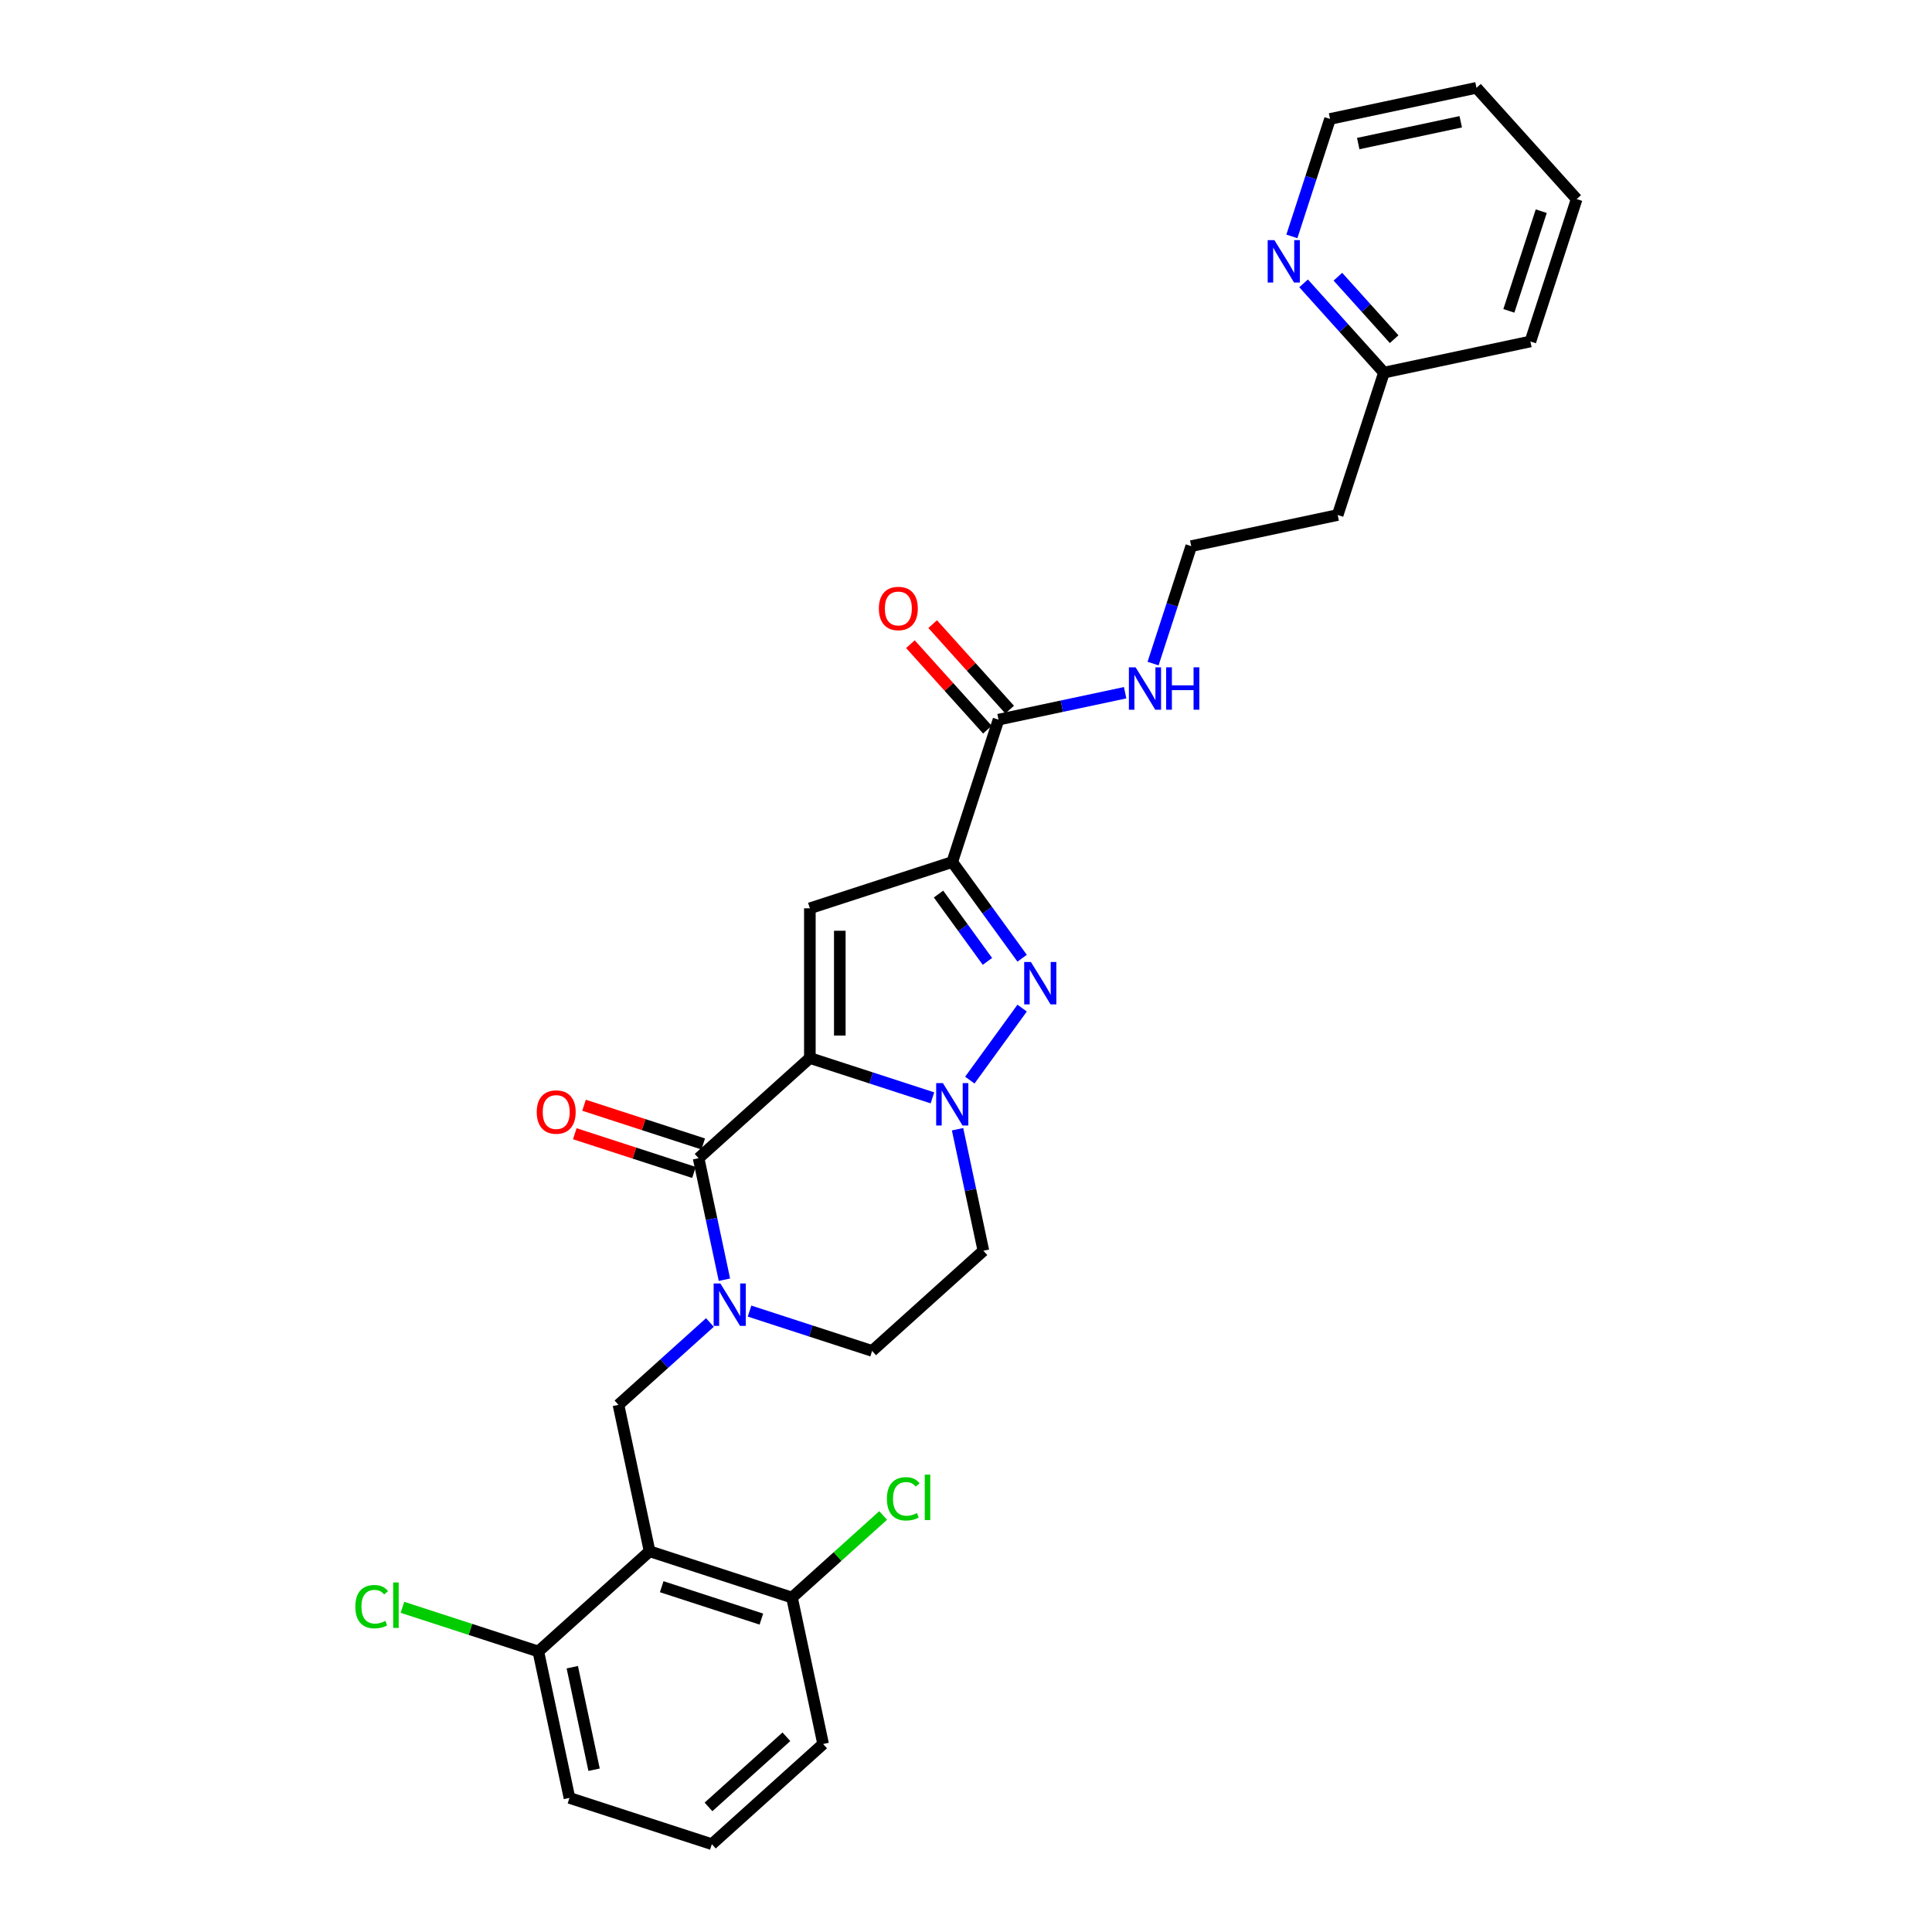 <?xml version='1.0' encoding='iso-8859-1'?>
<svg version='1.1' baseProfile='full'
              xmlns='http://www.w3.org/2000/svg'
                      xmlns:rdkit='http://www.rdkit.org/xml'
                      xmlns:xlink='http://www.w3.org/1999/xlink'
                  xml:space='preserve'
width='1000px' height='1000px' viewBox='0 0 1000 1000'>
<!-- END OF HEADER -->
<rect style='opacity:1.0;fill:#FFFFFF;stroke:none' width='1000' height='1000' x='0' y='0'> </rect>
<path class='bond-0' d='M 529.057,495.973 L 510.972,471.081' style='fill:none;fill-rule:evenodd;stroke:#0000FF;stroke-width:6px;stroke-linecap:butt;stroke-linejoin:miter;stroke-opacity:1' />
<path class='bond-0' d='M 510.972,471.081 L 492.886,446.189' style='fill:none;fill-rule:evenodd;stroke:#000000;stroke-width:6px;stroke-linecap:butt;stroke-linejoin:miter;stroke-opacity:1' />
<path class='bond-0' d='M 511.092,497.615 L 498.433,480.191' style='fill:none;fill-rule:evenodd;stroke:#0000FF;stroke-width:6px;stroke-linecap:butt;stroke-linejoin:miter;stroke-opacity:1' />
<path class='bond-0' d='M 498.433,480.191 L 485.773,462.767' style='fill:none;fill-rule:evenodd;stroke:#000000;stroke-width:6px;stroke-linecap:butt;stroke-linejoin:miter;stroke-opacity:1' />
<path class='bond-1' d='M 529.057,521.794 L 501.977,559.067' style='fill:none;fill-rule:evenodd;stroke:#0000FF;stroke-width:6px;stroke-linecap:butt;stroke-linejoin:miter;stroke-opacity:1' />
<path class='bond-2' d='M 492.886,446.189 L 419.184,470.136' style='fill:none;fill-rule:evenodd;stroke:#000000;stroke-width:6px;stroke-linecap:butt;stroke-linejoin:miter;stroke-opacity:1' />
<path class='bond-3' d='M 492.886,446.189 L 516.834,372.487' style='fill:none;fill-rule:evenodd;stroke:#000000;stroke-width:6px;stroke-linecap:butt;stroke-linejoin:miter;stroke-opacity:1' />
<path class='bond-4' d='M 419.184,470.136 L 419.184,547.631' style='fill:none;fill-rule:evenodd;stroke:#000000;stroke-width:6px;stroke-linecap:butt;stroke-linejoin:miter;stroke-opacity:1' />
<path class='bond-4' d='M 434.683,481.76 L 434.683,536.007' style='fill:none;fill-rule:evenodd;stroke:#000000;stroke-width:6px;stroke-linecap:butt;stroke-linejoin:miter;stroke-opacity:1' />
<path class='bond-5' d='M 482.626,568.245 L 450.905,557.938' style='fill:none;fill-rule:evenodd;stroke:#0000FF;stroke-width:6px;stroke-linecap:butt;stroke-linejoin:miter;stroke-opacity:1' />
<path class='bond-5' d='M 450.905,557.938 L 419.184,547.631' style='fill:none;fill-rule:evenodd;stroke:#000000;stroke-width:6px;stroke-linecap:butt;stroke-linejoin:miter;stroke-opacity:1' />
<path class='bond-6' d='M 495.631,584.489 L 502.315,615.934' style='fill:none;fill-rule:evenodd;stroke:#0000FF;stroke-width:6px;stroke-linecap:butt;stroke-linejoin:miter;stroke-opacity:1' />
<path class='bond-6' d='M 502.315,615.934 L 508.999,647.38' style='fill:none;fill-rule:evenodd;stroke:#000000;stroke-width:6px;stroke-linecap:butt;stroke-linejoin:miter;stroke-opacity:1' />
<path class='bond-7' d='M 419.184,547.631 L 361.594,599.485' style='fill:none;fill-rule:evenodd;stroke:#000000;stroke-width:6px;stroke-linecap:butt;stroke-linejoin:miter;stroke-opacity:1' />
<path class='bond-8' d='M 361.594,599.485 L 368.278,630.931' style='fill:none;fill-rule:evenodd;stroke:#000000;stroke-width:6px;stroke-linecap:butt;stroke-linejoin:miter;stroke-opacity:1' />
<path class='bond-8' d='M 368.278,630.931 L 374.962,662.376' style='fill:none;fill-rule:evenodd;stroke:#0000FF;stroke-width:6px;stroke-linecap:butt;stroke-linejoin:miter;stroke-opacity:1' />
<path class='bond-9' d='M 363.989,592.115 L 333.144,582.093' style='fill:none;fill-rule:evenodd;stroke:#000000;stroke-width:6px;stroke-linecap:butt;stroke-linejoin:miter;stroke-opacity:1' />
<path class='bond-9' d='M 333.144,582.093 L 302.299,572.071' style='fill:none;fill-rule:evenodd;stroke:#FF0000;stroke-width:6px;stroke-linecap:butt;stroke-linejoin:miter;stroke-opacity:1' />
<path class='bond-9' d='M 359.2,606.856 L 328.355,596.833' style='fill:none;fill-rule:evenodd;stroke:#000000;stroke-width:6px;stroke-linecap:butt;stroke-linejoin:miter;stroke-opacity:1' />
<path class='bond-9' d='M 328.355,596.833 L 297.509,586.811' style='fill:none;fill-rule:evenodd;stroke:#FF0000;stroke-width:6px;stroke-linecap:butt;stroke-linejoin:miter;stroke-opacity:1' />
<path class='bond-10' d='M 387.967,678.621 L 419.688,688.927' style='fill:none;fill-rule:evenodd;stroke:#0000FF;stroke-width:6px;stroke-linecap:butt;stroke-linejoin:miter;stroke-opacity:1' />
<path class='bond-10' d='M 419.688,688.927 L 451.409,699.234' style='fill:none;fill-rule:evenodd;stroke:#000000;stroke-width:6px;stroke-linecap:butt;stroke-linejoin:miter;stroke-opacity:1' />
<path class='bond-11' d='M 367.446,684.525 L 343.781,705.833' style='fill:none;fill-rule:evenodd;stroke:#0000FF;stroke-width:6px;stroke-linecap:butt;stroke-linejoin:miter;stroke-opacity:1' />
<path class='bond-11' d='M 343.781,705.833 L 320.117,727.141' style='fill:none;fill-rule:evenodd;stroke:#000000;stroke-width:6px;stroke-linecap:butt;stroke-linejoin:miter;stroke-opacity:1' />
<path class='bond-12' d='M 451.409,699.234 L 508.999,647.38' style='fill:none;fill-rule:evenodd;stroke:#000000;stroke-width:6px;stroke-linecap:butt;stroke-linejoin:miter;stroke-opacity:1' />
<path class='bond-13' d='M 516.834,372.487 L 549.604,365.521' style='fill:none;fill-rule:evenodd;stroke:#000000;stroke-width:6px;stroke-linecap:butt;stroke-linejoin:miter;stroke-opacity:1' />
<path class='bond-13' d='M 549.604,365.521 L 582.375,358.556' style='fill:none;fill-rule:evenodd;stroke:#0000FF;stroke-width:6px;stroke-linecap:butt;stroke-linejoin:miter;stroke-opacity:1' />
<path class='bond-14' d='M 522.593,367.302 L 502.671,345.177' style='fill:none;fill-rule:evenodd;stroke:#000000;stroke-width:6px;stroke-linecap:butt;stroke-linejoin:miter;stroke-opacity:1' />
<path class='bond-14' d='M 502.671,345.177 L 482.75,323.052' style='fill:none;fill-rule:evenodd;stroke:#FF0000;stroke-width:6px;stroke-linecap:butt;stroke-linejoin:miter;stroke-opacity:1' />
<path class='bond-14' d='M 511.075,377.672 L 491.153,355.548' style='fill:none;fill-rule:evenodd;stroke:#000000;stroke-width:6px;stroke-linecap:butt;stroke-linejoin:miter;stroke-opacity:1' />
<path class='bond-14' d='M 491.153,355.548 L 471.232,333.423' style='fill:none;fill-rule:evenodd;stroke:#FF0000;stroke-width:6px;stroke-linecap:butt;stroke-linejoin:miter;stroke-opacity:1' />
<path class='bond-15' d='M 596.83,343.464 L 606.706,313.068' style='fill:none;fill-rule:evenodd;stroke:#0000FF;stroke-width:6px;stroke-linecap:butt;stroke-linejoin:miter;stroke-opacity:1' />
<path class='bond-15' d='M 606.706,313.068 L 616.582,282.673' style='fill:none;fill-rule:evenodd;stroke:#000000;stroke-width:6px;stroke-linecap:butt;stroke-linejoin:miter;stroke-opacity:1' />
<path class='bond-16' d='M 688.424,61.567 L 764.226,45.455' style='fill:none;fill-rule:evenodd;stroke:#000000;stroke-width:6px;stroke-linecap:butt;stroke-linejoin:miter;stroke-opacity:1' />
<path class='bond-16' d='M 703.017,74.31 L 756.078,63.032' style='fill:none;fill-rule:evenodd;stroke:#000000;stroke-width:6px;stroke-linecap:butt;stroke-linejoin:miter;stroke-opacity:1' />
<path class='bond-17' d='M 688.424,61.567 L 678.548,91.962' style='fill:none;fill-rule:evenodd;stroke:#000000;stroke-width:6px;stroke-linecap:butt;stroke-linejoin:miter;stroke-opacity:1' />
<path class='bond-17' d='M 678.548,91.962 L 668.672,122.358' style='fill:none;fill-rule:evenodd;stroke:#0000FF;stroke-width:6px;stroke-linecap:butt;stroke-linejoin:miter;stroke-opacity:1' />
<path class='bond-18' d='M 764.226,45.455 L 816.08,103.044' style='fill:none;fill-rule:evenodd;stroke:#000000;stroke-width:6px;stroke-linecap:butt;stroke-linejoin:miter;stroke-opacity:1' />
<path class='bond-19' d='M 426.043,902.691 L 368.453,954.545' style='fill:none;fill-rule:evenodd;stroke:#000000;stroke-width:6px;stroke-linecap:butt;stroke-linejoin:miter;stroke-opacity:1' />
<path class='bond-19' d='M 407.034,898.951 L 366.721,935.249' style='fill:none;fill-rule:evenodd;stroke:#000000;stroke-width:6px;stroke-linecap:butt;stroke-linejoin:miter;stroke-opacity:1' />
<path class='bond-20' d='M 426.043,902.691 L 409.931,826.89' style='fill:none;fill-rule:evenodd;stroke:#000000;stroke-width:6px;stroke-linecap:butt;stroke-linejoin:miter;stroke-opacity:1' />
<path class='bond-21' d='M 368.453,954.545 L 294.751,930.598' style='fill:none;fill-rule:evenodd;stroke:#000000;stroke-width:6px;stroke-linecap:butt;stroke-linejoin:miter;stroke-opacity:1' />
<path class='bond-22' d='M 294.751,930.598 L 278.639,854.797' style='fill:none;fill-rule:evenodd;stroke:#000000;stroke-width:6px;stroke-linecap:butt;stroke-linejoin:miter;stroke-opacity:1' />
<path class='bond-22' d='M 307.494,916.006 L 296.216,862.945' style='fill:none;fill-rule:evenodd;stroke:#000000;stroke-width:6px;stroke-linecap:butt;stroke-linejoin:miter;stroke-opacity:1' />
<path class='bond-23' d='M 278.639,854.797 L 336.229,802.943' style='fill:none;fill-rule:evenodd;stroke:#000000;stroke-width:6px;stroke-linecap:butt;stroke-linejoin:miter;stroke-opacity:1' />
<path class='bond-24' d='M 278.639,854.797 L 243.469,843.37' style='fill:none;fill-rule:evenodd;stroke:#000000;stroke-width:6px;stroke-linecap:butt;stroke-linejoin:miter;stroke-opacity:1' />
<path class='bond-24' d='M 243.469,843.37 L 208.3,831.942' style='fill:none;fill-rule:evenodd;stroke:#00CC00;stroke-width:6px;stroke-linecap:butt;stroke-linejoin:miter;stroke-opacity:1' />
<path class='bond-25' d='M 336.229,802.943 L 409.931,826.89' style='fill:none;fill-rule:evenodd;stroke:#000000;stroke-width:6px;stroke-linecap:butt;stroke-linejoin:miter;stroke-opacity:1' />
<path class='bond-25' d='M 342.495,821.275 L 394.086,838.038' style='fill:none;fill-rule:evenodd;stroke:#000000;stroke-width:6px;stroke-linecap:butt;stroke-linejoin:miter;stroke-opacity:1' />
<path class='bond-26' d='M 336.229,802.943 L 320.117,727.141' style='fill:none;fill-rule:evenodd;stroke:#000000;stroke-width:6px;stroke-linecap:butt;stroke-linejoin:miter;stroke-opacity:1' />
<path class='bond-27' d='M 409.931,826.89 L 433.526,805.645' style='fill:none;fill-rule:evenodd;stroke:#000000;stroke-width:6px;stroke-linecap:butt;stroke-linejoin:miter;stroke-opacity:1' />
<path class='bond-27' d='M 433.526,805.645 L 457.121,784.4' style='fill:none;fill-rule:evenodd;stroke:#00CC00;stroke-width:6px;stroke-linecap:butt;stroke-linejoin:miter;stroke-opacity:1' />
<path class='bond-28' d='M 816.08,103.044 L 792.133,176.747' style='fill:none;fill-rule:evenodd;stroke:#000000;stroke-width:6px;stroke-linecap:butt;stroke-linejoin:miter;stroke-opacity:1' />
<path class='bond-28' d='M 797.747,109.31 L 780.984,160.902' style='fill:none;fill-rule:evenodd;stroke:#000000;stroke-width:6px;stroke-linecap:butt;stroke-linejoin:miter;stroke-opacity:1' />
<path class='bond-29' d='M 792.133,176.747 L 716.331,192.859' style='fill:none;fill-rule:evenodd;stroke:#000000;stroke-width:6px;stroke-linecap:butt;stroke-linejoin:miter;stroke-opacity:1' />
<path class='bond-30' d='M 716.331,192.859 L 695.534,169.761' style='fill:none;fill-rule:evenodd;stroke:#000000;stroke-width:6px;stroke-linecap:butt;stroke-linejoin:miter;stroke-opacity:1' />
<path class='bond-30' d='M 695.534,169.761 L 674.737,146.664' style='fill:none;fill-rule:evenodd;stroke:#0000FF;stroke-width:6px;stroke-linecap:butt;stroke-linejoin:miter;stroke-opacity:1' />
<path class='bond-30' d='M 721.61,175.559 L 707.052,159.39' style='fill:none;fill-rule:evenodd;stroke:#000000;stroke-width:6px;stroke-linecap:butt;stroke-linejoin:miter;stroke-opacity:1' />
<path class='bond-30' d='M 707.052,159.39 L 692.494,143.222' style='fill:none;fill-rule:evenodd;stroke:#0000FF;stroke-width:6px;stroke-linecap:butt;stroke-linejoin:miter;stroke-opacity:1' />
<path class='bond-31' d='M 716.331,192.859 L 692.384,266.561' style='fill:none;fill-rule:evenodd;stroke:#000000;stroke-width:6px;stroke-linecap:butt;stroke-linejoin:miter;stroke-opacity:1' />
<path class='bond-32' d='M 692.384,266.561 L 616.582,282.673' style='fill:none;fill-rule:evenodd;stroke:#000000;stroke-width:6px;stroke-linecap:butt;stroke-linejoin:miter;stroke-opacity:1' />
<path  class='atom-0' d='M 533.586 497.91
L 540.777 509.535
Q 541.49 510.682, 542.637 512.758
Q 543.784 514.835, 543.846 514.959
L 543.846 497.91
L 546.76 497.91
L 546.76 519.857
L 543.753 519.857
L 536.035 507.148
Q 535.136 505.66, 534.175 503.955
Q 533.245 502.25, 532.966 501.723
L 532.966 519.857
L 530.114 519.857
L 530.114 497.91
L 533.586 497.91
' fill='#0000FF'/>
<path  class='atom-3' d='M 488.035 560.605
L 495.227 572.229
Q 495.94 573.376, 497.087 575.453
Q 498.234 577.53, 498.296 577.654
L 498.296 560.605
L 501.209 560.605
L 501.209 582.552
L 498.203 582.552
L 490.484 569.843
Q 489.585 568.355, 488.624 566.65
Q 487.694 564.945, 487.415 564.418
L 487.415 582.552
L 484.564 582.552
L 484.564 560.605
L 488.035 560.605
' fill='#0000FF'/>
<path  class='atom-6' d='M 372.855 664.314
L 380.047 675.938
Q 380.76 677.085, 381.907 679.162
Q 383.054 681.238, 383.116 681.362
L 383.116 664.314
L 386.03 664.314
L 386.03 686.26
L 383.023 686.26
L 375.304 673.551
Q 374.405 672.063, 373.444 670.358
Q 372.514 668.653, 372.235 668.126
L 372.235 686.26
L 369.384 686.26
L 369.384 664.314
L 372.855 664.314
' fill='#0000FF'/>
<path  class='atom-9' d='M 277.818 575.6
Q 277.818 570.33, 280.422 567.386
Q 283.026 564.441, 287.892 564.441
Q 292.759 564.441, 295.363 567.386
Q 297.967 570.33, 297.967 575.6
Q 297.967 580.932, 295.332 583.97
Q 292.697 586.976, 287.892 586.976
Q 283.057 586.976, 280.422 583.97
Q 277.818 580.963, 277.818 575.6
M 287.892 584.497
Q 291.24 584.497, 293.038 582.265
Q 294.867 580.002, 294.867 575.6
Q 294.867 571.291, 293.038 569.122
Q 291.24 566.921, 287.892 566.921
Q 284.545 566.921, 282.716 569.091
Q 280.918 571.26, 280.918 575.6
Q 280.918 580.033, 282.716 582.265
Q 284.545 584.497, 287.892 584.497
' fill='#FF0000'/>
<path  class='atom-11' d='M 587.784 345.402
L 594.976 357.026
Q 595.688 358.173, 596.835 360.25
Q 597.982 362.326, 598.044 362.45
L 598.044 345.402
L 600.958 345.402
L 600.958 367.348
L 597.951 367.348
L 590.233 354.639
Q 589.334 353.151, 588.373 351.446
Q 587.443 349.741, 587.164 349.214
L 587.164 367.348
L 584.312 367.348
L 584.312 345.402
L 587.784 345.402
' fill='#0000FF'/>
<path  class='atom-11' d='M 603.593 345.402
L 606.569 345.402
L 606.569 354.732
L 617.79 354.732
L 617.79 345.402
L 620.766 345.402
L 620.766 367.348
L 617.79 367.348
L 617.79 357.212
L 606.569 357.212
L 606.569 367.348
L 603.593 367.348
L 603.593 345.402
' fill='#0000FF'/>
<path  class='atom-12' d='M 454.905 314.959
Q 454.905 309.689, 457.509 306.745
Q 460.113 303.8, 464.98 303.8
Q 469.846 303.8, 472.45 306.745
Q 475.054 309.689, 475.054 314.959
Q 475.054 320.291, 472.419 323.328
Q 469.784 326.335, 464.98 326.335
Q 460.144 326.335, 457.509 323.328
Q 454.905 320.322, 454.905 314.959
M 464.98 323.855
Q 468.327 323.855, 470.125 321.624
Q 471.954 319.361, 471.954 314.959
Q 471.954 310.65, 470.125 308.48
Q 468.327 306.28, 464.98 306.28
Q 461.632 306.28, 459.803 308.449
Q 458.005 310.619, 458.005 314.959
Q 458.005 319.392, 459.803 321.624
Q 461.632 323.855, 464.98 323.855
' fill='#FF0000'/>
<path  class='atom-22' d='M 459.058 775.795
Q 459.058 770.339, 461.6 767.488
Q 464.173 764.605, 469.04 764.605
Q 473.565 764.605, 475.983 767.798
L 473.937 769.471
Q 472.17 767.147, 469.04 767.147
Q 465.723 767.147, 463.956 769.378
Q 462.22 771.579, 462.22 775.795
Q 462.22 780.135, 464.018 782.367
Q 465.847 784.598, 469.381 784.598
Q 471.798 784.598, 474.619 783.142
L 475.487 785.466
Q 474.34 786.21, 472.604 786.644
Q 470.869 787.078, 468.947 787.078
Q 464.173 787.078, 461.6 784.164
Q 459.058 781.251, 459.058 775.795
' fill='#00CC00'/>
<path  class='atom-22' d='M 478.649 763.272
L 481.501 763.272
L 481.501 786.799
L 478.649 786.799
L 478.649 763.272
' fill='#00CC00'/>
<path  class='atom-23' d='M 183.92 831.609
Q 183.92 826.153, 186.462 823.301
Q 189.035 820.419, 193.901 820.419
Q 198.427 820.419, 200.845 823.611
L 198.799 825.285
Q 197.032 822.961, 193.901 822.961
Q 190.585 822.961, 188.818 825.192
Q 187.082 827.393, 187.082 831.609
Q 187.082 835.949, 188.88 838.181
Q 190.709 840.412, 194.242 840.412
Q 196.66 840.412, 199.481 838.955
L 200.349 841.28
Q 199.202 842.024, 197.466 842.458
Q 195.73 842.892, 193.808 842.892
Q 189.035 842.892, 186.462 839.978
Q 183.92 837.065, 183.92 831.609
' fill='#00CC00'/>
<path  class='atom-23' d='M 203.511 819.086
L 206.363 819.086
L 206.363 842.613
L 203.511 842.613
L 203.511 819.086
' fill='#00CC00'/>
<path  class='atom-27' d='M 659.626 124.295
L 666.817 135.92
Q 667.53 137.067, 668.677 139.143
Q 669.824 141.22, 669.886 141.344
L 669.886 124.295
L 672.8 124.295
L 672.8 146.242
L 669.793 146.242
L 662.075 133.533
Q 661.176 132.045, 660.215 130.34
Q 659.285 128.635, 659.006 128.108
L 659.006 146.242
L 656.154 146.242
L 656.154 124.295
L 659.626 124.295
' fill='#0000FF'/>
</svg>
